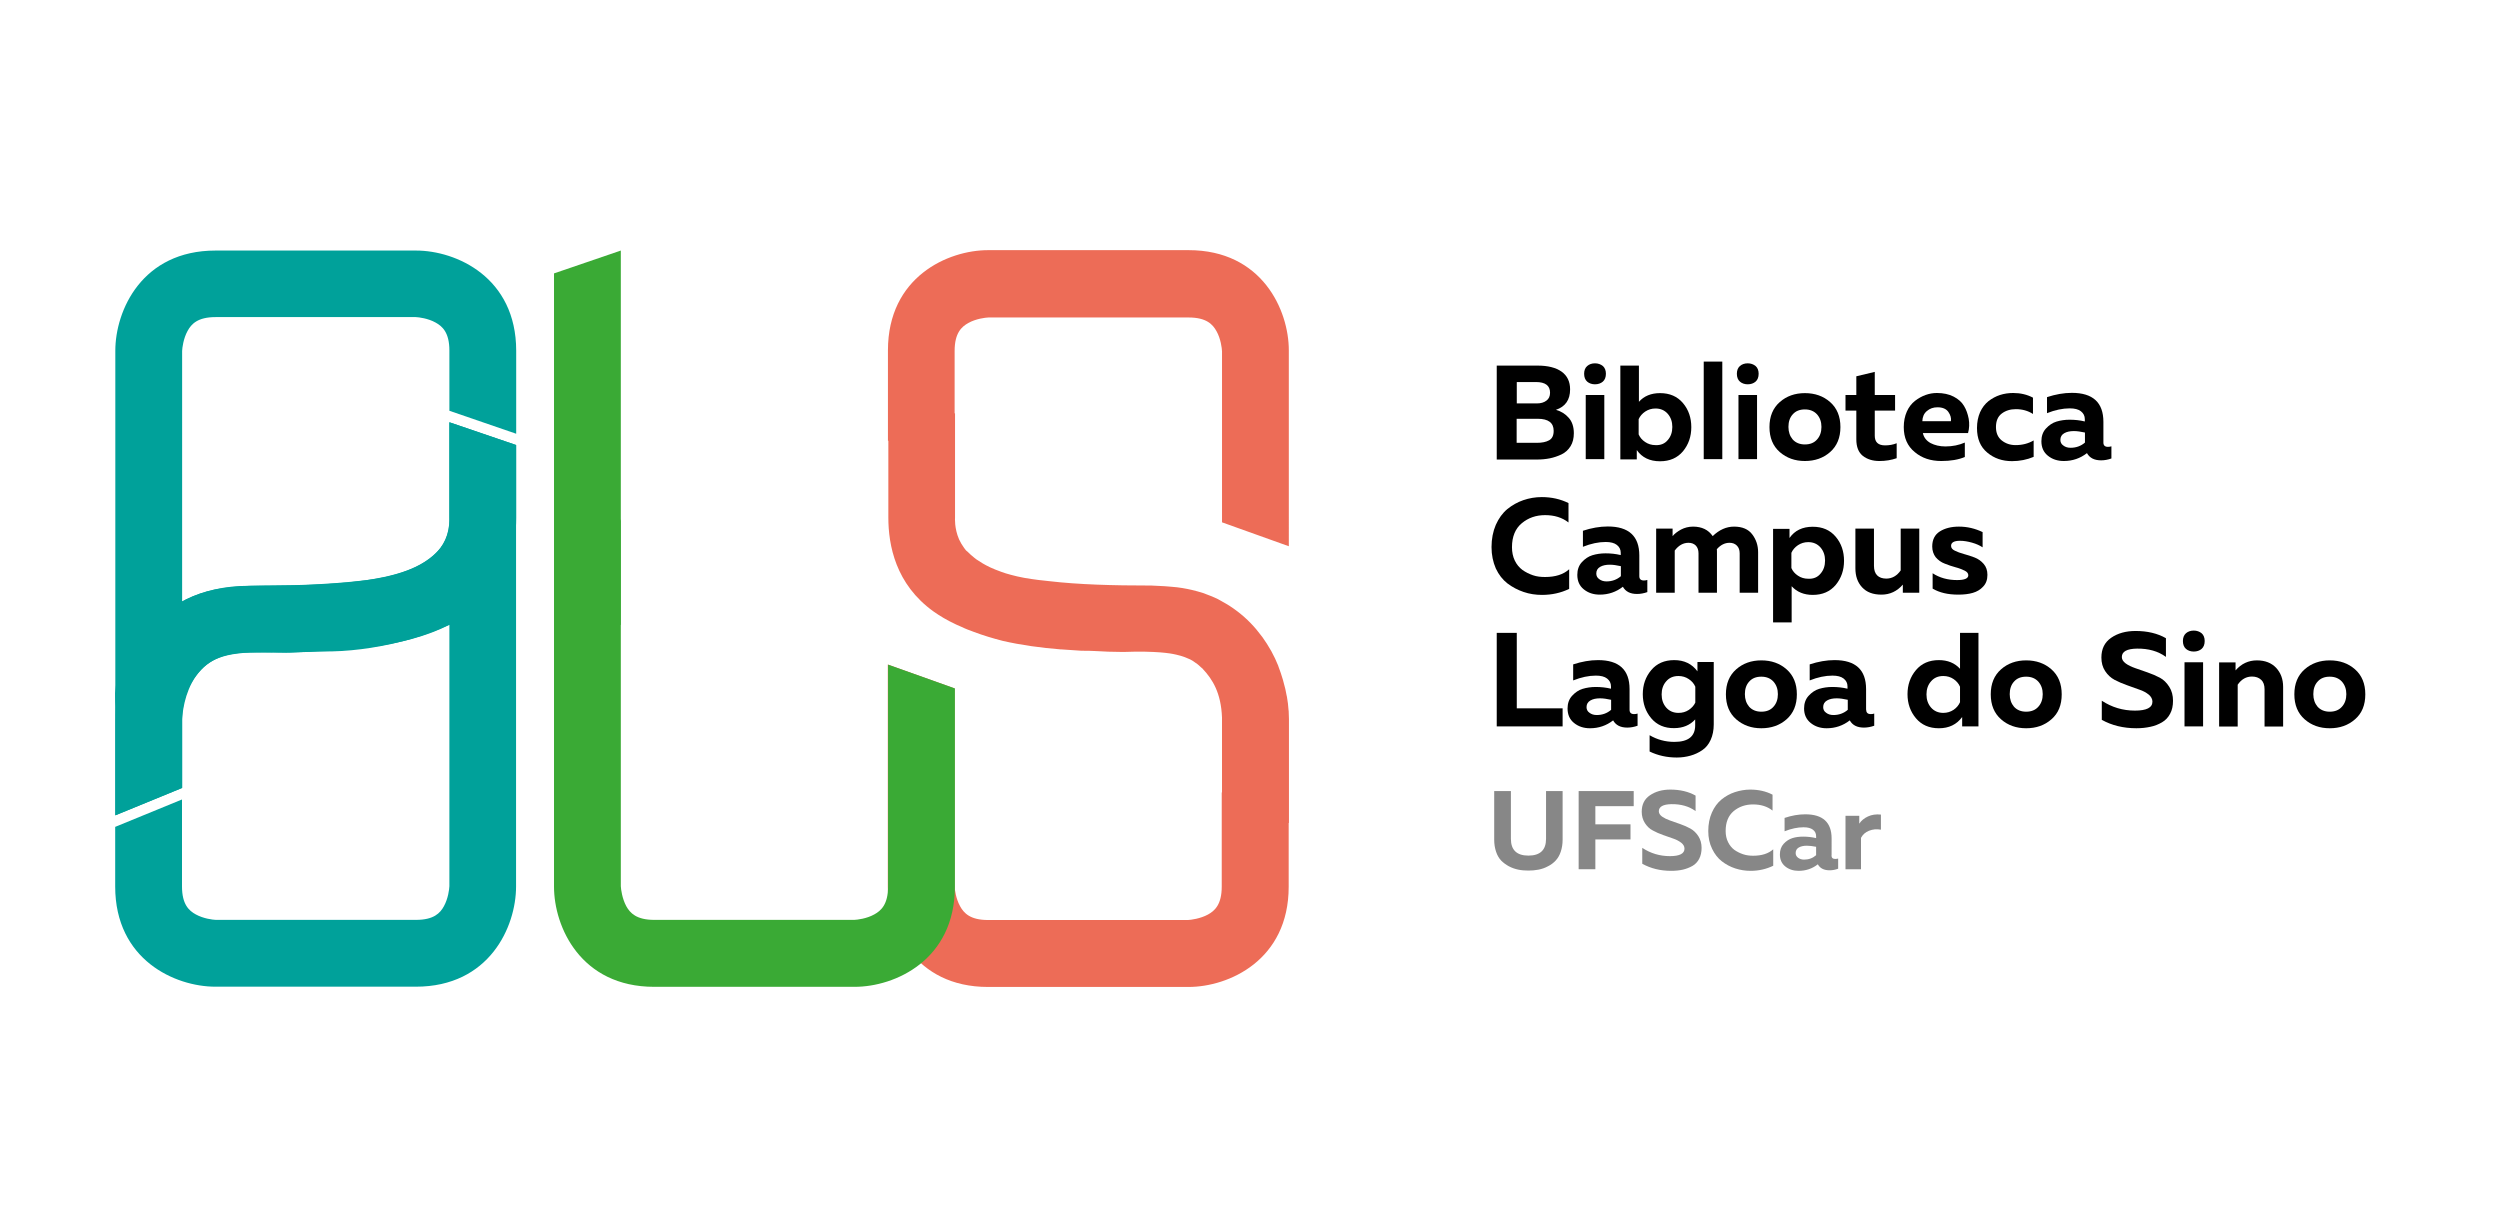 <?xml version="1.0" encoding="utf-8"?>
<!-- Generator: Adobe Illustrator 22.1.0, SVG Export Plug-In . SVG Version: 6.00 Build 0)  -->
<svg version="1.1" id="Camada_1" xmlns="http://www.w3.org/2000/svg" xmlns:xlink="http://www.w3.org/1999/xlink" x="0px" y="0px"
	 viewBox="0 0 1870.9 911.3" style="enable-background:new 0 0 1870.9 911.3;" xml:space="preserve">
<style type="text/css">
	.st0{enable-background:new    ;}
	.st1{fill:#878787;}
	.st2{fill:#ED6C57;}
	.st3{fill:#00A19A;}
	.st4{fill:#3AAA35;}
</style>
<g>
	<g class="st0">
		<path d="M1120.1,273.6h30.6c7.7,0,13.6,1.5,17.9,4.5c4.2,3,6.4,7.4,6.4,13.3c0,7.8-3.5,12.9-10.6,15.3c3.9,1.1,7.1,3.1,9.6,6
			c2.5,2.8,3.8,6.7,3.8,11.5c0,3.8-0.8,7.1-2.5,9.8c-1.7,2.7-3.9,4.7-6.8,6.1c-2.8,1.3-5.7,2.3-8.7,2.9c-3,0.6-6.2,0.9-9.6,0.9
			h-30.1V273.6z M1162.7,322.4c0-6-4-9-11.9-9H1135v18h15c3.9,0,7-0.6,9.3-1.9C1161.6,328.2,1162.7,325.9,1162.7,322.4z M1160,293.9
			c0-5.3-3.5-8-10.6-8h-14.3v16h15.1c2.9,0,5.3-0.7,7.1-2.1C1159.1,298.5,1160,296.5,1160,293.9z"/>
		<path d="M1201.8,279.7c0,2.6-0.8,4.6-2.3,5.9c-1.5,1.3-3.5,2-5.9,2c-2.3,0-4.3-0.7-5.8-2c-1.5-1.3-2.3-3.3-2.3-5.9
			c0-2.5,0.8-4.5,2.3-5.8c1.5-1.3,3.5-2,5.8-2c2.3,0,4.3,0.7,5.9,2C1201,275.2,1201.8,277.2,1201.8,279.7z M1200.6,343.6h-13.9v-48
			h13.9V343.6z"/>
		<path d="M1212.6,273.6h13.9v27.1c3.8-4.3,9.1-6.5,15.8-6.5c7.3,0,13,2.5,17.2,7.5c4.2,5,6.2,11,6.2,18s-2.1,13-6.2,18
			c-4.2,5-9.9,7.5-17.2,7.5c-7.7,0-13.5-2.8-17.4-8.4v7h-12.3V273.6z M1248.1,329.3c2.3-2.6,3.4-5.9,3.4-9.8c0-3.9-1.1-7.1-3.4-9.8
			c-2.3-2.6-5.3-4-9.2-4c-2.9,0-5.4,0.8-7.7,2.3c-2.2,1.5-3.9,3.4-4.9,5.7v11.4c1,2.3,2.6,4.2,4.9,5.7c2.2,1.5,4.8,2.3,7.7,2.3
			C1242.8,333.3,1245.9,332,1248.1,329.3z"/>
		<path d="M1275,270.6h13.9v73H1275V270.6z"/>
		<path d="M1316.1,279.7c0,2.6-0.8,4.6-2.3,5.9c-1.5,1.3-3.5,2-5.9,2c-2.3,0-4.3-0.7-5.8-2c-1.5-1.3-2.3-3.3-2.3-5.9
			c0-2.5,0.8-4.5,2.3-5.8c1.5-1.3,3.5-2,5.8-2s4.3,0.7,5.9,2C1315.3,275.2,1316.1,277.2,1316.1,279.7z M1314.9,343.6H1301v-48h13.9
			V343.6z"/>
		<path d="M1331.9,338.3c-5.1-4.5-7.7-10.7-7.7-18.7s2.6-14.2,7.7-18.7c5.1-4.5,11.4-6.7,18.8-6.7c7.5,0,13.8,2.2,18.9,6.7
			c5.1,4.5,7.7,10.7,7.7,18.7s-2.6,14.2-7.7,18.7c-5.1,4.5-11.4,6.7-18.9,6.7C1343.3,345,1337.1,342.8,1331.9,338.3z M1359.8,328.9
			c2.2-2.4,3.3-5.6,3.3-9.4s-1.1-6.9-3.3-9.4c-2.2-2.4-5.2-3.7-9.1-3.7c-3.9,0-6.9,1.2-9.1,3.7c-2.2,2.4-3.2,5.6-3.2,9.4
			s1.1,6.9,3.2,9.4c2.2,2.4,5.2,3.7,9.1,3.7C1354.6,332.6,1357.6,331.4,1359.8,328.9z"/>
		<path d="M1389.2,281.6l13.8-3.3v17.3h15.2v11.7H1403v18.8c0,4.8,2.6,7.2,7.7,7.2c3.1,0,6-0.5,8.7-1.6v11.2
			c-4,1.4-8.3,2.1-12.9,2.1c-5.1,0-9.2-1.3-12.5-3.9c-3.2-2.6-4.8-6.7-4.8-12.3v-21.5h-8.1v-11.7h8.1V281.6z"/>
		<path d="M1424.7,319.6c0-4.3,0.8-8.2,2.3-11.6c1.5-3.4,3.6-6,6.1-8c2.5-1.9,5.1-3.4,7.9-4.4c2.8-1,5.6-1.5,8.5-1.5
			c4.8,0,9,0.9,12.5,2.7c3.5,1.8,6.1,4.1,7.8,7c1.7,2.8,2.8,6,3.5,9.6c0.6,3.6,0.5,7.1-0.5,10.7h-33.8c0.7,3.3,2.7,5.8,5.8,7.5
			c3.1,1.6,6.8,2.5,11.1,2.5c5.3,0,10.1-1,14.5-2.9V342c-4.7,2-10.6,3-17.6,3c-8,0-14.6-2.2-19.9-6.7
			C1427.4,333.8,1424.7,327.6,1424.7,319.6z M1460,315.1c0.3-2.2-0.3-4.5-1.9-6.8c-1.6-2.3-4.3-3.5-8.2-3.5c-3.1,0-5.7,0.9-7.9,2.8
			c-2.2,1.8-3.3,4.4-3.4,7.6H1460z"/>
		<path d="M1479.5,320.3c0-4.4,0.8-8.3,2.3-11.8c1.6-3.5,3.7-6.2,6.3-8.3c2.6-2,5.5-3.6,8.6-4.6c3.1-1,6.4-1.5,9.9-1.5
			c5.5,0,10.5,1.2,14.8,3.5v12.2c-3.7-2.4-8-3.6-12.8-3.6c-4.2,0-7.7,1.1-10.6,3.3c-2.9,2.2-4.3,5.6-4.3,10.1c0,4.3,1.4,7.7,4.3,10
			c2.9,2.3,6.3,3.5,10.4,3.5c5.1,0,9.6-1.2,13.5-3.5v12.3c-5,2.1-10.4,3.2-16.2,3.2c-7.2,0-13.4-2.1-18.5-6.4
			C1482,334.4,1479.5,328.3,1479.5,320.3z"/>
		<path d="M1574.1,331.2c0,2.1,1.1,3.2,3.4,3.2c0.9,0,1.8-0.1,2.6-0.4v9.1c-2.5,0.9-5.1,1.4-7.7,1.4c-5.1,0-8.6-1.8-10.6-5.4
			c-5,3.9-10.8,5.9-17.3,5.9c-4.7,0-8.7-1.3-12-4c-3.2-2.6-4.8-6.2-4.8-10.8c0-3.8,1.1-7,3.4-9.5c2.3-2.5,4.9-4.3,7.9-5.2
			c3-0.9,6.3-1.4,9.8-1.4c3.9,0,7.7,0.4,11.4,1.3v-1.7c0-2.5-1-4.4-2.9-5.9c-1.9-1.5-4.7-2.2-8.4-2.2c-5.3,0-11,1.2-17,3.6v-12
			c6.4-2.1,12.6-3.2,18.6-3.2c15.7,0,23.6,7.2,23.6,21.7V331.2z M1552,322.6c-2.9,0-5.3,0.5-7.2,1.6c-1.9,1.1-2.9,2.7-2.9,5
			c0,1.7,0.7,3.2,2.2,4.2c1.4,1.1,3.2,1.7,5.4,1.7c4.2,0,7.8-1.3,10.8-3.9v-7.5C1557.1,323,1554.4,322.6,1552,322.6z"/>
	</g>
	<g class="st0">
		<path d="M1116.2,409.4c0-6.1,1.1-11.7,3.2-16.6c2.2-4.9,5-8.8,8.6-11.8c3.6-2.9,7.6-5.2,12-6.7c4.4-1.5,9-2.3,13.8-2.3
			c7.3,0,14,1.5,20,4.5V391c-4.7-3.7-10.6-5.5-17.5-5.5c-6.8,0-12.6,2-17.5,6.1c-4.8,4-7.3,10-7.3,17.9c0,3.7,0.7,7.1,2.1,10
			s3.3,5.2,5.7,7c2.4,1.7,5,3,7.9,4s5.9,1.3,9.1,1.3c7.7,0,13.7-1.9,18-5.8v14.7c-6.2,3-13,4.5-20.3,4.5c-4.8,0-9.4-0.7-13.8-2.2
			s-8.4-3.6-12.1-6.4c-3.6-2.8-6.5-6.5-8.7-11.2C1117.3,420.5,1116.2,415.3,1116.2,409.4z"/>
		<path d="M1226.8,431.2c0,2.1,1.1,3.2,3.4,3.2c0.9,0,1.8-0.1,2.6-0.4v9.1c-2.5,0.9-5.1,1.4-7.7,1.4c-5.1,0-8.6-1.8-10.6-5.4
			c-5,3.9-10.8,5.9-17.3,5.9c-4.7,0-8.7-1.3-12-4c-3.2-2.6-4.8-6.2-4.8-10.8c0-3.8,1.1-7,3.4-9.5c2.3-2.5,4.9-4.3,7.9-5.2
			c3-0.9,6.3-1.4,9.8-1.4c3.9,0,7.7,0.4,11.4,1.3v-1.7c0-2.5-1-4.4-2.9-5.9c-1.9-1.5-4.7-2.2-8.4-2.2c-5.3,0-11,1.2-17,3.6v-12
			c6.4-2.1,12.6-3.2,18.6-3.2c15.7,0,23.6,7.2,23.6,21.7V431.2z M1204.7,422.6c-2.9,0-5.3,0.5-7.2,1.6c-1.9,1.1-2.9,2.7-2.9,5
			c0,1.7,0.7,3.2,2.2,4.2c1.4,1.1,3.2,1.7,5.4,1.7c4.2,0,7.8-1.3,10.8-3.9v-7.5C1209.9,423,1207.1,422.6,1204.7,422.6z"/>
		<path d="M1253.3,443.6h-13.9v-48h12.3v5.6c1.5-1.8,3.6-3.4,6.3-4.9c2.7-1.4,5.7-2.2,9-2.2c6.6,0,11.5,2.4,14.7,7.1
			c4.9-4.7,10.2-7.1,16-7.1c6.1,0,10.7,1.9,13.6,5.8c2.9,3.8,4.4,8.3,4.4,13.3v30.4h-13.8v-29.5c0-2.5-0.7-4.4-2.1-5.8
			c-1.4-1.4-3.2-2.1-5.5-2.1c-3.5,0-6.7,1.6-9.5,4.8c0.1,0.5,0.1,1.2,0.1,2.2v30.4h-13.8v-29.5c0-2.5-0.7-4.4-2-5.8
			c-1.4-1.4-3.2-2.1-5.5-2.1c-3.9,0-7.4,1.9-10.3,5.8V443.6z"/>
		<path d="M1339.2,402.6c3.9-5.6,9.7-8.4,17.4-8.4c7.3,0,13,2.5,17.2,7.5c4.2,5,6.2,11,6.2,18s-2.1,13-6.2,18
			c-4.2,5-9.9,7.5-17.2,7.5c-6.6,0-11.9-2.2-15.8-6.5v27.1h-13.9v-70h12.3V402.6z M1362.4,429.3c2.3-2.6,3.4-5.9,3.4-9.8
			c0-3.9-1.1-7.1-3.4-9.8c-2.3-2.6-5.3-4-9.2-4c-2.9,0-5.4,0.8-7.7,2.3c-2.2,1.5-3.9,3.4-4.9,5.7v11.4c1,2.3,2.6,4.2,4.9,5.7
			c2.2,1.5,4.8,2.3,7.7,2.3C1357.1,433.3,1360.2,432,1362.4,429.3z"/>
		<path d="M1422.4,395.6h13.9v48H1424v-6.1c-4.3,5-9.7,7.5-16,7.5c-6.3,0-11.1-1.8-14.5-5.5c-3.4-3.7-5-8.4-5-14.2v-29.7h13.9v27.9
			c0,3.1,0.8,5.5,2.4,7.1c1.6,1.6,3.9,2.4,6.8,2.4c4.3,0,7.9-2,10.8-6.1V395.6z"/>
		<path d="M1446,409c0-5.1,1.9-8.9,5.7-11.3c3.8-2.4,8.6-3.6,14.3-3.6c6.2,0,12.1,1.4,17.7,4.1v11.4c-2.1-1.4-4.7-2.6-7.9-3.5
			c-3.2-0.9-6.2-1.4-9-1.4c-4.5,0-6.7,1.3-6.7,3.8c0,1.5,0.9,2.7,2.8,3.6c1.9,0.9,4.1,1.8,6.8,2.5c2.7,0.7,5.3,1.6,8,2.6
			c2.6,1,4.9,2.6,6.8,4.8c1.9,2.2,2.8,4.9,2.8,8.2c0,3.6-1,6.5-3.2,8.8c-2.1,2.3-4.7,3.8-7.8,4.7c-3.1,0.9-6.7,1.3-10.9,1.3
			c-7.7,0-14-1.5-19.1-4.5V429c5.2,3.4,11.3,5.1,18.3,5.1c5.6,0,8.4-1.2,8.4-3.6c0-1.4-0.9-2.6-2.8-3.5c-1.9-0.9-4.1-1.8-6.8-2.5
			c-2.6-0.7-5.3-1.6-8-2.7c-2.7-1-4.9-2.6-6.8-4.8C1447,414.9,1446,412.2,1446,409z"/>
	</g>
	<g class="st0">
		<path d="M1120.1,473.6h15v56.5h34.3v13.5h-49.3V473.6z"/>
		<path d="M1219.5,531.2c0,2.1,1.1,3.2,3.4,3.2c0.9,0,1.8-0.1,2.6-0.4v9.1c-2.5,0.9-5.1,1.4-7.7,1.4c-5.1,0-8.6-1.8-10.6-5.4
			c-5,3.9-10.8,5.9-17.3,5.9c-4.7,0-8.7-1.3-12-4c-3.2-2.6-4.8-6.2-4.8-10.8c0-3.8,1.1-7,3.4-9.5c2.3-2.5,4.9-4.3,7.9-5.2
			c3-0.9,6.3-1.4,9.8-1.4c3.9,0,7.7,0.4,11.4,1.3v-1.7c0-2.5-1-4.4-2.9-5.9c-1.9-1.5-4.7-2.2-8.4-2.2c-5.3,0-11,1.2-17,3.6v-12
			c6.4-2.1,12.6-3.2,18.6-3.2c15.7,0,23.6,7.2,23.6,21.7V531.2z M1197.4,522.6c-2.9,0-5.3,0.5-7.2,1.6c-1.9,1.1-2.9,2.7-2.9,5
			c0,1.7,0.7,3.2,2.2,4.2c1.4,1.1,3.2,1.7,5.4,1.7c4.2,0,7.8-1.3,10.8-3.9v-7.5C1202.6,523,1199.8,522.6,1197.4,522.6z"/>
		<path d="M1235.7,537.5c-4.2-5-6.3-11-6.3-18s2.1-13,6.3-18c4.2-5,9.9-7.5,17.2-7.5c7.5,0,13.3,2.8,17.4,8.4v-7h12.2v46.7
			c0,4.4-0.8,8.3-2.3,11.6c-1.5,3.3-3.6,5.9-6.3,7.7c-2.6,1.8-5.6,3.2-8.8,4.1s-6.6,1.4-10.3,1.4c-7.3,0-14.1-1.5-20.3-4.5v-12.2
			c5.6,3.3,11.8,5,18.5,5c10.4,0,15.6-4.1,15.6-12.4v-4.4c-3.9,4.3-9.2,6.5-15.8,6.5C1245.7,545,1239.9,542.5,1235.7,537.5z
			 M1268.7,513.9c-1-2.3-2.6-4.2-4.9-5.7c-2.2-1.5-4.8-2.3-7.7-2.3c-3.9,0-6.9,1.3-9.2,4c-2.3,2.6-3.4,5.9-3.4,9.8
			c0,3.9,1.1,7.1,3.4,9.8c2.3,2.6,5.3,4,9.2,4c2.9,0,5.4-0.7,7.7-2.2c2.2-1.5,3.9-3.3,4.9-5.5V513.9z"/>
		<path d="M1299.3,538.3c-5.1-4.5-7.7-10.7-7.7-18.7c0-8,2.6-14.2,7.7-18.7c5.1-4.5,11.4-6.7,18.8-6.7c7.5,0,13.8,2.2,18.9,6.7
			c5.1,4.5,7.7,10.7,7.7,18.7c0,8-2.6,14.2-7.7,18.7c-5.1,4.5-11.4,6.7-18.9,6.7C1310.7,545,1304.5,542.8,1299.3,538.3z
			 M1327.2,528.9c2.2-2.4,3.3-5.6,3.3-9.4s-1.1-6.9-3.3-9.4c-2.2-2.4-5.2-3.7-9.1-3.7s-6.9,1.2-9.1,3.7c-2.2,2.4-3.2,5.6-3.2,9.4
			s1.1,6.9,3.2,9.4c2.2,2.4,5.2,3.7,9.1,3.7S1325,531.4,1327.2,528.9z"/>
		<path d="M1396.6,531.2c0,2.1,1.1,3.2,3.4,3.2c0.9,0,1.8-0.1,2.6-0.4v9.1c-2.5,0.9-5.1,1.4-7.7,1.4c-5.1,0-8.6-1.8-10.6-5.4
			c-5,3.9-10.8,5.9-17.3,5.9c-4.7,0-8.7-1.3-12-4c-3.2-2.6-4.9-6.2-4.9-10.8c0-3.8,1.1-7,3.4-9.5c2.3-2.5,4.9-4.3,7.9-5.2
			c3-0.9,6.3-1.4,9.8-1.4c3.9,0,7.7,0.4,11.4,1.3v-1.7c0-2.5-1-4.4-2.9-5.9c-1.9-1.5-4.7-2.2-8.4-2.2c-5.3,0-11,1.2-17,3.6v-12
			c6.4-2.1,12.6-3.2,18.6-3.2c15.7,0,23.6,7.2,23.6,21.7V531.2z M1374.5,522.6c-2.9,0-5.3,0.5-7.2,1.6c-1.9,1.1-2.9,2.7-2.9,5
			c0,1.7,0.7,3.2,2.2,4.2c1.4,1.1,3.2,1.7,5.4,1.7c4.2,0,7.8-1.3,10.8-3.9v-7.5C1379.7,523,1376.9,522.6,1374.5,522.6z"/>
		<path d="M1466.8,473.6h13.8v70h-12.2v-7c-4.1,5.6-9.9,8.4-17.4,8.4c-7.3,0-13-2.5-17.2-7.5c-4.2-5-6.3-11-6.3-18s2.1-13,6.3-18
			c4.2-5,9.9-7.5,17.2-7.5c6.6,0,11.9,2.2,15.8,6.5V473.6z M1466.8,513.9c-1-2.3-2.6-4.2-4.8-5.7c-2.2-1.5-4.8-2.3-7.7-2.3
			c-3.9,0-6.9,1.3-9.2,4c-2.3,2.6-3.4,5.9-3.4,9.8c0,3.9,1.1,7.1,3.4,9.8c2.3,2.6,5.3,4,9.2,4c2.9,0,5.4-0.8,7.7-2.3
			c2.2-1.5,3.8-3.4,4.8-5.7V513.9z"/>
		<path d="M1497.5,538.3c-5.1-4.5-7.7-10.7-7.7-18.7c0-8,2.6-14.2,7.7-18.7c5.1-4.5,11.4-6.7,18.8-6.7c7.5,0,13.8,2.2,18.9,6.7
			c5.1,4.5,7.7,10.7,7.7,18.7c0,8-2.5,14.2-7.7,18.7c-5.1,4.5-11.4,6.7-18.9,6.7C1508.9,545,1502.6,542.8,1497.5,538.3z
			 M1525.4,528.9c2.2-2.4,3.3-5.6,3.3-9.4s-1.1-6.9-3.3-9.4c-2.2-2.4-5.2-3.7-9.1-3.7c-3.9,0-6.9,1.2-9.1,3.7
			c-2.2,2.4-3.2,5.6-3.2,9.4s1.1,6.9,3.2,9.4c2.2,2.4,5.2,3.7,9.1,3.7C1520.1,532.6,1523.2,531.4,1525.4,528.9z"/>
		<path d="M1572.6,492.1c0-6.5,2.4-11.4,7.3-14.8c4.9-3.4,11-5.1,18.3-5.1c8.8,0,16.4,1.8,22.7,5.4v14c-5.9-4.3-13.1-6.3-21.6-6.2
			c-7.6,0.1-11.4,2.2-11.4,6.3c0,1.8,1,3.4,2.9,4.8c1.9,1.4,4.3,2.5,7.1,3.5c2.8,1,5.8,2,9.2,3.2s6.5,2.5,9.3,4
			c2.8,1.5,5.1,3.8,7,6.8c1.9,3,2.8,6.5,2.8,10.4c0,3.8-0.7,7.1-2.2,9.8c-1.4,2.7-3.5,4.9-6.1,6.4c-2.6,1.5-5.5,2.7-8.6,3.3
			c-3.1,0.7-6.6,1.1-10.5,1.1c-9.7,0-18.4-2.1-25.9-6.3v-14.3c7.5,4.9,15.7,7.4,24.8,7.4c8.7,0,13.1-2.2,13.1-6.7c0-2-1-3.8-2.8-5.3
			c-1.9-1.5-4.2-2.8-7-3.7c-2.8-1-5.9-2.1-9.2-3.3c-3.4-1.2-6.4-2.5-9.3-4c-2.8-1.5-5.2-3.7-7.1-6.6
			C1573.5,499.3,1572.6,496,1572.6,492.1z"/>
		<path d="M1649.9,479.7c0,2.6-0.8,4.6-2.3,5.9c-1.5,1.3-3.5,2-5.9,2c-2.3,0-4.3-0.7-5.8-2c-1.5-1.3-2.3-3.3-2.3-5.9
			c0-2.5,0.8-4.5,2.3-5.8c1.5-1.3,3.5-2,5.8-2c2.3,0,4.3,0.7,5.9,2C1649.1,475.2,1649.9,477.2,1649.9,479.7z M1648.7,543.6h-13.9
			v-48h13.9V543.6z"/>
		<path d="M1673,501.7c4.3-5,9.7-7.5,16-7.5c6.1,0,10.9,1.9,14.4,5.6c3.4,3.7,5.2,8.4,5.2,14.2v29.7h-13.9v-27.9
			c0-3.1-0.8-5.5-2.6-7.1c-1.7-1.6-4-2.4-6.8-2.4c-4.3,0-7.9,2-10.7,6.1v31.3h-13.9v-48h12.3V501.7z"/>
		<path d="M1724.7,538.3c-5.1-4.5-7.7-10.7-7.7-18.7c0-8,2.6-14.2,7.7-18.7c5.1-4.5,11.4-6.7,18.8-6.7c7.5,0,13.8,2.2,18.9,6.7
			c5.1,4.5,7.7,10.7,7.7,18.7c0,8-2.5,14.2-7.7,18.7c-5.1,4.5-11.4,6.7-18.9,6.7C1736.1,545,1729.8,542.8,1724.7,538.3z
			 M1752.6,528.9c2.2-2.4,3.3-5.6,3.3-9.4s-1.1-6.9-3.3-9.4c-2.2-2.4-5.2-3.7-9.1-3.7c-3.9,0-6.9,1.2-9.1,3.7
			c-2.2,2.4-3.2,5.6-3.2,9.4s1.1,6.9,3.2,9.4c2.2,2.4,5.2,3.7,9.1,3.7C1747.3,532.6,1750.4,531.4,1752.6,528.9z"/>
	</g>
	<g class="st0">
		<path class="st1" d="M1157,592h12.4v36.4c0,3.3-0.5,6.3-1.4,9c-0.9,2.7-2.2,4.9-3.8,6.6c-1.6,1.7-3.5,3.2-5.8,4.3
			c-2.2,1.2-4.5,2-7,2.5s-5,0.7-7.6,0.7s-5.2-0.2-7.6-0.7c-2.4-0.5-4.7-1.3-7-2.5c-2.2-1.2-4.1-2.6-5.8-4.3
			c-1.6-1.7-2.9-3.9-3.8-6.6c-0.9-2.7-1.4-5.7-1.4-9V592h12.5v35.8c0,8.3,4.4,12.5,13.1,12.5c8.8,0,13.2-4.2,13.2-12.5V592z"/>
		<path class="st1" d="M1181.4,592h41.2v11.3h-28.7v13.6h26.3v11.3h-26.3v22.3h-12.5V592z"/>
		<path class="st1" d="M1228.6,607.5c0-5.4,2-9.5,6.1-12.3c4.1-2.8,9.1-4.3,15.3-4.3c7.3,0,13.6,1.5,18.9,4.5V607
			c-4.9-3.6-11-5.3-18-5.2c-6.3,0.1-9.5,1.9-9.5,5.3c0,1.5,0.8,2.8,2.4,4c1.6,1.1,3.6,2.1,5.9,2.9c2.3,0.8,4.9,1.7,7.7,2.7
			c2.8,1,5.4,2.1,7.7,3.4c2.3,1.3,4.3,3.2,5.9,5.7c1.6,2.5,2.4,5.4,2.4,8.7c0,3.2-0.6,5.9-1.8,8.2s-2.9,4.1-5,5.3s-4.6,2.2-7.2,2.8
			c-2.6,0.6-5.5,0.9-8.8,0.9c-8.1,0-15.3-1.8-21.6-5.3v-11.9c6.2,4.1,13.1,6.2,20.7,6.2c7.3,0,10.9-1.9,10.9-5.6
			c0-1.7-0.8-3.1-2.4-4.4c-1.6-1.2-3.5-2.3-5.9-3.1c-2.3-0.8-4.9-1.7-7.7-2.7s-5.4-2.1-7.7-3.4c-2.4-1.2-4.3-3.1-5.9-5.5
			C1229.4,613.5,1228.6,610.7,1228.6,607.5z"/>
		<path class="st1" d="M1278.4,621.9c0-5.1,0.9-9.7,2.7-13.8c1.8-4.1,4.2-7.3,7.2-9.8c3-2.4,6.3-4.3,10-5.5
			c3.7-1.2,7.5-1.9,11.5-1.9c6.1,0,11.7,1.2,16.7,3.8v11.9c-3.9-3.1-8.8-4.6-14.6-4.6c-5.7,0-10.5,1.7-14.5,5c-4,3.4-6,8.3-6,14.9
			c0,3.1,0.6,5.9,1.8,8.3c1.2,2.4,2.7,4.3,4.7,5.8c2,1.4,4.2,2.5,6.6,3.3c2.4,0.8,4.9,1.1,7.5,1.1c6.4,0,11.4-1.6,15-4.8v12.3
			c-5.2,2.5-10.8,3.8-16.9,3.8c-4,0-7.8-0.6-11.5-1.8c-3.7-1.2-7-3-10-5.3c-3-2.3-5.4-5.4-7.3-9.3
			C1279.3,631.2,1278.4,626.8,1278.4,621.9z"/>
		<path class="st1" d="M1370.6,640.1c0,1.8,0.9,2.7,2.8,2.7c0.8,0,1.5-0.1,2.2-0.3v7.6c-2.1,0.8-4.3,1.2-6.4,1.2
			c-4.2,0-7.2-1.5-8.8-4.5c-4.2,3.3-9,4.9-14.4,4.9c-3.9,0-7.3-1.1-10-3.3c-2.7-2.2-4-5.2-4-9c0-3.2,0.9-5.8,2.8-7.9
			c1.9-2.1,4.1-3.5,6.6-4.3c2.5-0.8,5.2-1.1,8.2-1.1c3.3,0,6.4,0.4,9.5,1.1v-1.4c0-2.1-0.8-3.7-2.4-4.9c-1.6-1.2-3.9-1.8-7-1.8
			c-4.4,0-9.2,1-14.2,3v-10c5.3-1.8,10.5-2.7,15.5-2.7c13.1,0,19.7,6,19.7,18.1V640.1z M1352.2,632.9c-2.4,0-4.4,0.4-6,1.3
			c-1.6,0.9-2.4,2.3-2.4,4.2c0,1.4,0.6,2.6,1.8,3.5c1.2,0.9,2.7,1.4,4.5,1.4c3.5,0,6.5-1.1,9-3.3v-6.3
			C1356.5,633.2,1354.2,632.9,1352.2,632.9z"/>
		<path class="st1" d="M1391.4,616.4c1.5-2.3,3.7-4.1,6.5-5.4c2.8-1.3,6.1-1.8,9.7-1.4v11.3c-3.2-0.6-6.1-0.3-8.9,0.8
			c-2.8,1.1-4.7,2.9-6,5.3v23.5h-11.6v-40h10.3V616.4z"/>
	</g>
	<g>
		<path class="st2" d="M964.4,532.1c0-0.2-0.1-0.4-0.1-0.6c-0.2-3.3-0.6-6.6-1.2-10c-0.1-0.4-0.2-0.9-0.3-1.3
			c-0.5-3-1.2-6.1-2.1-9.1c-0.2-0.8-0.4-1.5-0.6-2.3c-1-3.4-2.1-6.7-3.4-10.1c0-0.1-0.1-0.2-0.1-0.4c-1.5-3.7-3.2-7.4-5.2-11
			c-0.1-0.2-0.2-0.3-0.3-0.5c-1.9-3.4-4-6.7-6.3-9.9c-0.2-0.3-0.4-0.6-0.7-0.9c-5-6.8-10.9-13-18-18.4c-0.1-0.1-0.3-0.2-0.4-0.3
			c-3.4-2.6-7.1-5-11-7.1c-0.2-0.1-0.3-0.2-0.5-0.3c-0.9-0.5-1.8-1-2.7-1.5l-0.1-0.1h-0.1c-2.9-1.4-5.7-2.6-8.6-3.6
			c-0.8-0.3-1.6-0.6-2.4-0.9c-2.7-0.9-5.5-1.6-8.3-2.3c-1.1-0.2-2.1-0.5-3.2-0.7c-2.6-0.5-5.3-1-8-1.3c-1.4-0.2-2.8-0.3-4.3-0.4
			c-1.6-0.2-3.3-0.3-4.9-0.4c-3.3-0.2-6.6-0.4-10-0.5c-0.2,0-0.4,0-0.6,0h-0.1c-27.8,0-53.7-0.7-75.9-3.3c-2.1-0.2-4.1-0.4-6.3-0.7
			h-0.1l0,0c-0.5-0.1-1.1-0.1-1.7-0.2c-3.6-0.4-6.9-1-10.1-1.5c-0.5-0.1-1-0.2-1.5-0.3c-2.7-0.5-5.4-1.1-7.9-1.8
			c-0.3-0.1-0.5-0.2-0.8-0.2c-2.7-0.7-5.3-1.5-7.7-2.4c-0.1,0-0.1,0-0.2-0.1c-2.6-0.9-5-1.9-7.2-2.9l0,0l0,0
			c-0.4-0.2-0.8-0.4-1.1-0.5c-3.5-1.7-6.7-3.6-9.6-5.6c-0.6-0.5-1.2-0.9-1.8-1.4c-1.8-1.4-3.4-2.9-4.9-4.4c-0.4-0.4-0.8-0.7-1.2-1
			c-0.4-0.4-0.7-0.9-1-1.3c-0.2-0.2-0.4-0.5-0.5-0.7l0,0l0,0c-1.4-1.9-2.5-3.8-3.4-5.7c-0.1-0.2-0.2-0.4-0.3-0.6
			c-3.6-8.3-3-16.1-3-16.1v-24.4v-53.8l-0.3,0.1v-46.8c0-13.4,5.2-18.1,10.3-20.9c5.7-3.2,12.7-4,15-4.1h149.8
			c13.4,0,18.1,5.2,20.9,10.3c3.2,5.7,4,12.7,4.1,15v128l50,17.9V262.2c0-30.1-20-75-75-75h-150c-30.1,0-75,20-75,75v67.7l0.3-0.1
			v53.8v3.6c0,20.8,5.4,50,33.8,70.4c4.8,3.4,10.2,6.6,16.2,9.4c0.3,0.1,0.6,0.3,0.8,0.4c1.3,0.6,2.6,1.2,3.9,1.7
			c0.9,0.4,1.7,0.8,2.6,1.2c1.3,0.6,2.7,1.1,4.1,1.6c0.9,0.3,1.7,0.7,2.6,1c6.9,2.6,14.2,4.8,21.6,6.7c13.9,3.2,28.6,5.2,43.6,6.4
			c0.2,0,0.4,0,0.6,0c4.9,0.4,9.8,0.7,14.8,1c0.2,0,0.3,0,0.5,0c3.2,0,6.3,0,9.3,0.2c3.6,0.1,7,0.4,10.3,0.5c0.1,0,0.2,0,0.2,0l0,0
			l0,0c3.5,0.1,6.9,0.1,10.4,0.2c0.2,0,0.4,0,0.6,0c0.1,0,0.1,0,0.2,0l0,0c2.7-0.1,5.2-0.2,7.7-0.2c0.4,0,0.8,0,1.2,0
			c2,0,3.9,0,5.8,0c0,0,0.1,0,0.2,0c0.4,0,0.8,0,1.1,0c2.1,0,4.2,0.1,6.1,0.2h0.1c1.8,0.1,3.5,0.2,5.1,0.3c2.6,0.2,5.1,0.5,7.3,0.8
			c1.6,0.3,3.2,0.5,4.7,0.9c2.4,0.5,4.5,1.2,6.5,1.9l0,0l0,0l0,0c1.3,0.5,2.6,1.1,3.8,1.6l0,0l0,0c0.1,0.1,0.3,0.1,0.4,0.2l0,0l0,0
			c1.4,0.7,2.7,1.6,3.9,2.5c0.3,0.2,0.6,0.4,0.8,0.5c1.1,0.8,2.1,1.8,3.1,2.7c0.5,0.5,1,0.9,1.5,1.3c0,0.1,0.1,0.1,0.1,0.2
			c7.1,7.6,13.5,17.7,14.2,36.2v1v51.3v3.8l-0.2-0.1v70.5c0,13.4-5.2,18.1-10.3,20.9c-5.7,3.1-12.7,4-15,4.1H739.4
			c-13.4,0-18.1-5.2-20.9-10.3c-3.2-5.7-4-12.7-4.1-14.9V515.2l-50-17.9v166.3c0,30.1,20,75,75,75h150c30.1,0,75-20,75-75v-47.8
			l0.2,0.1v-47.3v-30.5C964.6,536.1,964.5,534.1,964.4,532.1z"/>
	</g>
	<g>
		<path class="st3" d="M386.3,324.6v-62.1c0-55-44.9-75-75-75h-150c-55,0-75,44.8-75,75v250.2c-0.5,8.1,0,16.3,0,24.8V569v41.2
			l50-20.5v-52.2c0.7-18.4,7.1-28.6,14.2-36.2c9.8-10.5,23.5-14.4,60.2-12.9c9.3,0.4,19.3-1.1,31.2-0.9c35.5,0.6,84-10.5,110.6-29.6
			c28.4-20.4,33.8-49.7,33.8-70.4v-54.4l-50-17.1v71.4c0,0,1.5,14-8.2,24.5c-10.1,11-27.3,19-54.1,22.3c-16,1.9-31.6,2.8-39.9,3.2
			c-38.4,2-67.5-2.5-95,11.2c-1,0.5-1.8,1-2.8,1.5V262.6c0.1-2.3,0.9-9.2,4.1-15c2.8-5.1,7.5-10.3,20.9-10.3h149.8
			c2.3,0.1,9.2,0.9,14.9,4.1c5.1,2.8,10.3,7.5,10.3,20.9v45.1L386.3,324.6z"/>
	</g>
	<g>
		<path class="st3" d="M336.3,316v47v25.4c0,46.2-67.9,50-150,50c-73.4,0-100,59.8-100,100v71.7l50-20.5v-51.2
			c0,0,0.3-14.3,7.3-27.5c8.2-15.4,21.7-22.5,42.7-22.5c39.7,0,84.6,0,122.2-10.3c10.6-2.9,19.8-6.5,27.8-10.5v195.6
			c-0.1,2.3-0.9,9.2-4.1,15c-2.8,5.1-7.5,10.2-20.9,10.2H161.5c-2.3-0.1-9.2-0.9-15-4.1c-5.1-2.8-10.3-7.5-10.3-20.9v-65.1l-50,20.5
			v44.6c0,55,44.9,75,75,75h150c55,0,75-44.8,75-75v-275v-4.6V333L336.3,316z"/>
	</g>
	<g>
		<path class="st4" d="M664.6,663.4c0,13.4-5.2,18.1-10.3,20.9c-5.7,3.2-12.7,4-15,4.1H489.6c-13.4,0-18.1-5.2-20.9-10.2
			c-3.1-5.7-4-12.7-4.1-15V467.6c0,0,0.1,0,0.1,0.1v-77.9c0-0.5-0.1-0.9-0.1-1.4V363V187.5l-50,17.1v179.3v4.6v275
			c0,30.2,20,75,75,75h150c30.1,0,75-20,75-75V515.2l-50-17.8V663.4z"/>
	</g>
</g>
</svg>
